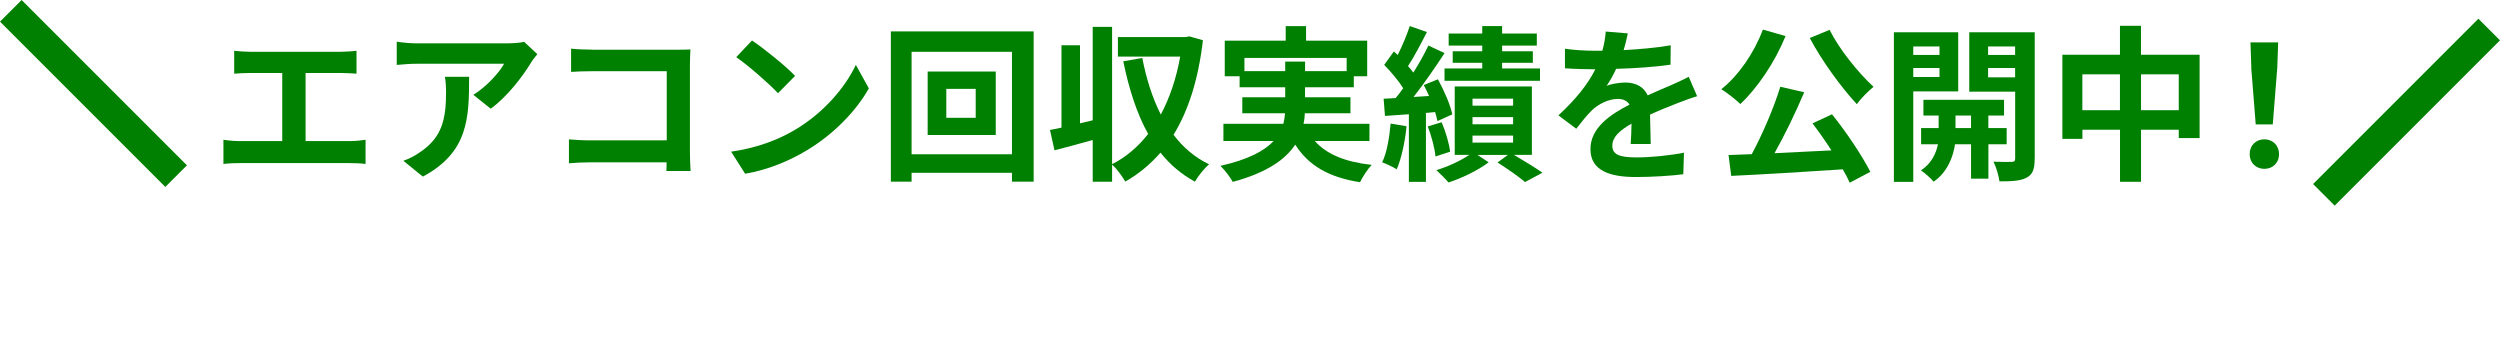 <?xml version="1.0" encoding="UTF-8"?><svg id="_レイヤー_2" xmlns="http://www.w3.org/2000/svg" viewBox="0 0 408.96 55.94"><defs><style>.cls-1{fill:green;}.cls-2{fill:none;stroke:green;stroke-miterlimit:10;stroke-width:5px;}</style></defs><g id="_レイヤー_1-2"><path class="cls-1" d="M40.89,8.47h14.86c.82,0,1.78-.08,2.57-.16v3.74c-.82-.05-1.77-.11-2.57-.11h-5.76v11.14h7.24c.98,0,1.86-.11,2.57-.22v3.96c-.79-.11-1.94-.14-2.57-.14h-18c-.82,0-1.78.03-2.68.14v-3.96c.85.14,1.83.22,2.68.22h6.94v-11.14h-5.27c-.74,0-1.91.05-2.59.11v-3.74c.71.08,1.83.16,2.59.16Z"/><path class="cls-1" d="M86.83,10.3c-1.28,2.13-3.88,5.57-6.56,7.48l-2.84-2.27c2.19-1.34,4.32-3.74,5.03-5.08h-14.23c-1.15,0-2.05.08-3.33.19v-3.8c1.04.16,2.19.27,3.33.27h14.72c.76,0,2.27-.08,2.79-.25l2.16,2.02c-.3.35-.82,1.01-1.06,1.42ZM69.18,28.9l-3.2-2.6c.87-.3,1.86-.76,2.87-1.5,3.47-2.4,4.12-5.3,4.12-9.78,0-.85-.05-1.58-.19-2.46h3.96c0,6.77-.14,12.35-7.57,16.33Z"/><path class="cls-1" d="M96.77,8.14h13.77c.79,0,1.94-.03,2.4-.05-.03.63-.08,1.72-.08,2.51v14.15c0,.96.05,2.4.11,3.22h-3.96c.03-.44.03-.9.03-1.42h-12.45c-1.07,0-2.62.08-3.52.16v-3.91c.96.08,2.19.16,3.41.16h12.59v-11.31h-12.26c-1.15,0-2.62.05-3.39.11v-3.8c1.01.11,2.43.16,3.36.16Z"/><path class="cls-1" d="M130.06,21.23c4.67-2.76,8.22-6.94,9.94-10.62l2.13,3.85c-2.08,3.69-5.71,7.46-10.11,10.11-2.76,1.67-6.28,3.2-10.13,3.85l-2.29-3.61c4.26-.6,7.81-1.99,10.46-3.58ZM130.06,12.41l-2.79,2.84c-1.42-1.53-4.83-4.51-6.83-5.9l2.57-2.73c1.91,1.28,5.46,4.12,7.05,5.79Z"/><path class="cls-1" d="M169.09,5.14v24.58h-3.55v-1.45h-16.42v1.45h-3.39V5.14h23.35ZM165.54,25.24V8.47h-16.42v16.77h16.42ZM162.89,11.7v10.38h-11.14v-10.38h11.14ZM159.61,14.54h-4.81v4.73h4.81v-4.73Z"/><path class="cls-1" d="M196.78,6.59c-.74,6.39-2.38,11.5-4.81,15.46,1.56,2.05,3.47,3.71,5.82,4.83-.76.63-1.83,1.94-2.32,2.84-2.24-1.23-4.1-2.81-5.63-4.75-1.67,1.91-3.58,3.5-5.76,4.73-.49-.82-1.39-2.13-2.16-2.76v2.79h-3.17v-6.83c-2.19.63-4.4,1.2-6.25,1.69l-.74-3.33c.57-.11,1.2-.25,1.88-.38V7.41h3.03v12.76l2.08-.49V4.4h3.17v22.45c2.24-1.12,4.23-2.81,5.9-4.94-1.86-3.33-3.14-7.35-4.07-11.88l3.11-.55c.66,3.39,1.64,6.53,3.03,9.26,1.45-2.73,2.54-5.9,3.17-9.48h-10.19v-3.2h11.14l.55-.11,2.21.63Z"/><path class="cls-1" d="M215.08,23.06c1.94,2.19,5,3.44,9.31,3.91-.66.68-1.5,1.97-1.91,2.84-5.19-.82-8.44-2.76-10.6-6.15-1.61,2.43-4.64,4.59-10.22,6.09-.38-.71-1.31-1.94-2.02-2.62,4.59-1.04,7.21-2.46,8.71-4.07h-8.22v-2.81h9.81c.14-.57.22-1.15.27-1.72h-6.99v-2.62h7.02v-1.64h-7.46v-1.8h-2.43v-5.82h9.97v-2.38h3.33v2.38h10v5.82h-2.19v1.8h-7.98v1.64h7.43v2.62h-7.46c-.03.57-.08,1.15-.22,1.72h10.79v2.81h-8.96ZM210.24,11.64v-1.56h3.25v1.56h6.8v-2.16h-16.72v2.16h6.66Z"/><path class="cls-1" d="M230.09,20.65c-.25,2.59-.85,5.3-1.61,7.05-.55-.38-1.72-.9-2.38-1.15.79-1.61,1.17-4.04,1.39-6.34l2.59.44ZM233.26,18.47v11.28h-2.79v-11.06l-3.91.27-.22-2.81,1.97-.11c.41-.49.82-1.04,1.23-1.61-.76-1.23-2.02-2.7-3.11-3.82l1.58-2.19c.19.19.41.38.63.57.76-1.5,1.53-3.33,1.97-4.73l2.81.98c-.96,1.88-2.08,4.04-3.09,5.57.33.35.63.74.87,1.06.96-1.53,1.83-3.09,2.46-4.42l2.65,1.23c-1.5,2.29-3.36,5-5.08,7.18l2.54-.16c-.27-.63-.57-1.23-.87-1.8l2.32-.93c1.01,1.83,2.05,4.21,2.35,5.74l-2.43,1.09c-.08-.44-.22-.93-.38-1.47l-1.5.14ZM235.83,20c.66,1.53,1.23,3.5,1.39,4.81l-2.4.79c-.11-1.34-.66-3.36-1.26-4.92l2.27-.68ZM247.68,25.35c1.67.98,3.55,2.13,4.64,2.9l-2.84,1.53c-1.01-.85-2.9-2.19-4.51-3.2l1.69-1.23h-4.97l1.83,1.2c-1.67,1.28-4.37,2.59-6.56,3.3-.49-.57-1.39-1.45-1.99-2.02,1.86-.55,4.02-1.56,5.38-2.49h-2.38v-11.2h12.62v11.2h-2.92ZM242.47,7.46h-5.49v-1.97h5.49v-1.23h3.25v1.23h5.68v1.97h-5.68v.93h5.03v1.88h-5.03v.93h6.2v2.02h-15.62v-2.02h6.17v-.93h-4.83v-1.88h4.83v-.93ZM240.88,17.29h6.64v-1.15h-6.64v1.15ZM240.88,20.33h6.64v-1.17h-6.64v1.17ZM240.88,23.33h6.64v-1.15h-6.64v1.15Z"/><path class="cls-1" d="M265.57,8.2c2.59-.14,5.33-.38,7.73-.79l-.03,3.17c-2.6.38-5.95.6-8.9.68-.46,1.01-1.01,1.99-1.56,2.79.71-.33,2.19-.55,3.09-.55,1.67,0,3.03.71,3.63,2.1,1.42-.66,2.57-1.12,3.69-1.61,1.06-.46,2.02-.9,3.03-1.42l1.37,3.17c-.87.25-2.32.79-3.25,1.15-1.23.49-2.79,1.09-4.45,1.86.03,1.53.08,3.55.11,4.81h-3.28c.08-.82.11-2.13.14-3.33-2.05,1.17-3.14,2.24-3.14,3.61,0,1.5,1.28,1.91,3.96,1.91,2.32,0,5.35-.3,7.76-.77l-.11,3.52c-1.8.25-5.16.46-7.73.46-4.29,0-7.46-1.04-7.46-4.56s3.28-5.68,6.39-7.29c-.41-.68-1.15-.93-1.91-.93-1.53,0-3.22.87-4.26,1.88-.82.82-1.61,1.8-2.54,3l-2.92-2.19c2.87-2.65,4.81-5.08,6.04-7.54h-.35c-1.12,0-3.11-.05-4.62-.16v-3.2c1.39.22,3.41.33,4.81.33h1.31c.3-1.09.49-2.16.55-3.14l3.61.3c-.14.68-.33,1.58-.68,2.73Z"/><path class="cls-1" d="M292.09,5.9c-1.75,4.29-4.62,8.52-7.4,11.12-.66-.68-2.27-1.91-3.11-2.43,2.81-2.21,5.38-5.95,6.8-9.75l3.71,1.06ZM299.68,18.69c2.38,2.95,4.94,6.8,6.28,9.42l-3.39,1.78c-.27-.66-.66-1.39-1.12-2.19-6.56.44-13.44.85-18.25,1.07l-.44-3.41,3.8-.14c1.75-3.25,3.63-7.62,4.67-11.03l3.91.9c-1.42,3.36-3.2,7.02-4.86,9.97,2.95-.14,6.15-.3,9.31-.46-.98-1.53-2.08-3.09-3.09-4.42l3.17-1.48ZM299.3,4.89c1.58,3.2,4.7,7.02,7.18,9.31-.85.68-2.1,1.94-2.73,2.84-2.57-2.76-5.71-7.07-7.7-10.82l3.25-1.34Z"/><path class="cls-1" d="M312.98,14.95v14.8h-3.17V5.28h10.52v9.67h-7.35ZM312.98,7.6v1.39h4.29v-1.39h-4.29ZM317.27,12.6v-1.48h-4.29v1.48h4.29ZM325.27,23.6v5.63h-2.84v-5.63h-2.62c-.27,1.88-1.17,4.53-3.5,6.12-.46-.57-1.45-1.42-2.08-1.86,1.75-1.09,2.51-2.87,2.79-4.26h-2.76v-2.65h2.87v-2.05h-2.49v-2.57h13.19v2.57h-2.57v2.05h3v2.65h-3ZM322.43,20.95v-2.05h-2.54v2.05h2.54ZM332.84,25.95c0,1.67-.3,2.57-1.28,3.09-.98.55-2.4.63-4.48.63-.11-.9-.55-2.38-.98-3.22,1.23.05,2.57.05,2.98.03.44,0,.57-.16.57-.55v-10.93h-7.51V5.28h10.71v20.68ZM325.22,7.6v1.39h4.42v-1.39h-4.42ZM329.64,12.65v-1.53h-4.42v1.53h4.42Z"/><path class="cls-1" d="M359.82,8.96v13.63h-3.41v-1.37h-6.17v8.52h-3.44v-8.52h-6.15v1.5h-3.28v-13.77h9.42v-4.73h3.44v4.73h9.59ZM346.79,18.03v-5.87h-6.15v5.87h6.15ZM356.41,18.03v-5.87h-6.17v5.87h6.17Z"/><path class="cls-1" d="M368.01,25.22c0-1.45,1.04-2.43,2.4-2.43s2.4.98,2.4,2.43-1.04,2.4-2.4,2.4-2.4-.98-2.4-2.4ZM368.28,11.01l-.14-4.07h4.53l-.14,4.07-.74,9.34h-2.79l-.74-9.34Z"/><line class="cls-2" x1="1.77" y1="1.77" x2="28.81" y2="28.81"/><line class="cls-2" x1="380.15" y1="31.87" x2="407.19" y2="4.83"/></g></svg>